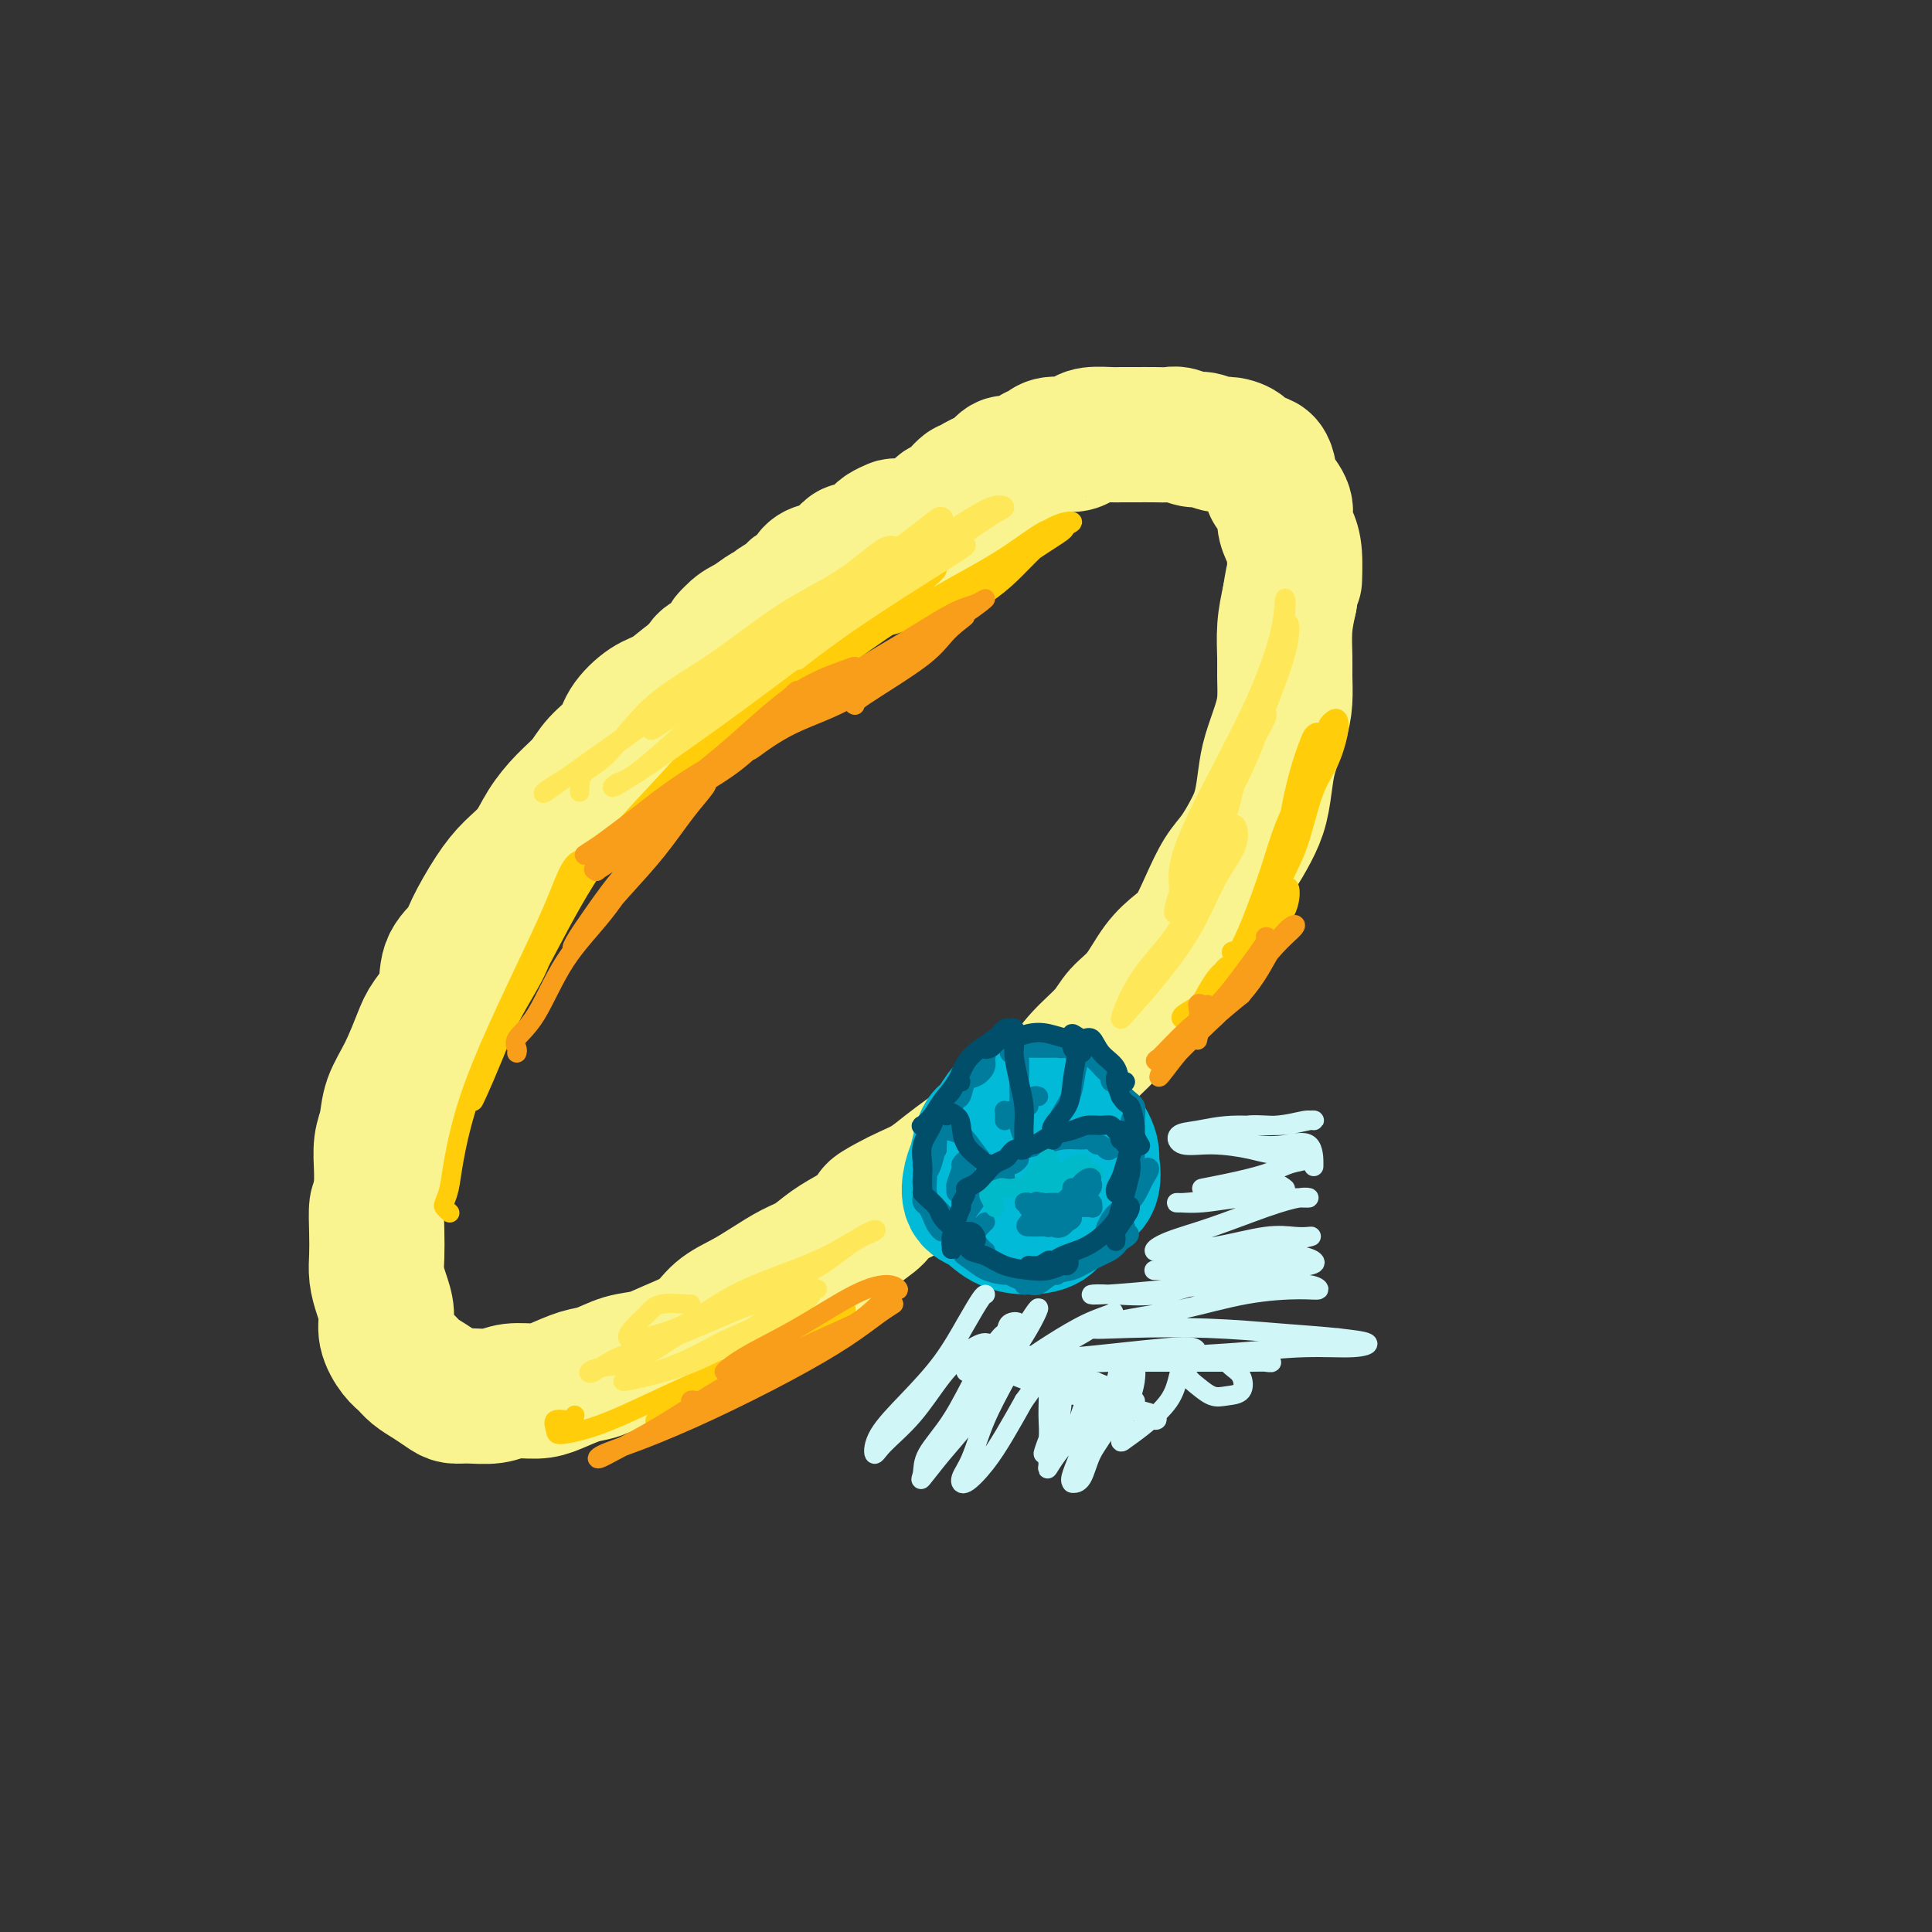 <svg viewBox='0 0 400 400' version='1.1' xmlns='http://www.w3.org/2000/svg' xmlns:xlink='http://www.w3.org/1999/xlink'><rect x="0" y="0" width="400" height="400" fill="#333333" stroke="none"/><g fill='none' stroke='rgb(249,244,144)' stroke-width='28' stroke-linecap='round' stroke-linejoin='round'><path d='M163,126c-0.329,-0.004 -0.657,-0.009 -1,0c-0.343,0.009 -0.699,0.031 -1,0c-0.301,-0.031 -0.545,-0.115 -1,0c-0.455,0.115 -1.121,0.428 -2,1c-0.879,0.572 -1.970,1.402 -3,2c-1.030,0.598 -1.997,0.965 -3,2c-1.003,1.035 -2.042,2.737 -3,4c-0.958,1.263 -1.836,2.088 -3,3c-1.164,0.912 -2.613,1.913 -4,3c-1.387,1.087 -2.710,2.261 -4,3c-1.290,0.739 -2.546,1.044 -4,2c-1.454,0.956 -3.105,2.565 -4,4c-0.895,1.435 -1.034,2.697 -2,4c-0.966,1.303 -2.761,2.648 -4,4c-1.239,1.352 -1.924,2.710 -3,4c-1.076,1.290 -2.545,2.512 -4,4c-1.455,1.488 -2.897,3.241 -4,5c-1.103,1.759 -1.865,3.524 -3,5c-1.135,1.476 -2.641,2.665 -4,4c-1.359,1.335 -2.572,2.817 -4,5c-1.428,2.183 -3.072,5.067 -4,7c-0.928,1.933 -1.140,2.916 -2,4c-0.860,1.084 -2.368,2.270 -3,4c-0.632,1.730 -0.386,4.005 -1,6c-0.614,1.995 -2.086,3.710 -3,5c-0.914,1.290 -1.268,2.157 -2,4c-0.732,1.843 -1.842,4.663 -3,7c-1.158,2.337 -2.363,4.190 -3,6c-0.637,1.810 -0.707,3.578 -1,5c-0.293,1.422 -0.810,2.498 -1,4c-0.190,1.502 -0.054,3.429 0,5c0.054,1.571 0.027,2.785 0,4'/><path d='M79,246c-0.535,3.455 -0.873,3.091 -1,4c-0.127,0.909 -0.044,3.089 0,5c0.044,1.911 0.049,3.553 0,5c-0.049,1.447 -0.151,2.699 0,4c0.151,1.301 0.554,2.652 1,4c0.446,1.348 0.934,2.693 1,4c0.066,1.307 -0.289,2.577 0,4c0.289,1.423 1.222,3.001 2,4c0.778,0.999 1.401,1.420 2,2c0.599,0.580 1.173,1.318 2,2c0.827,0.682 1.908,1.308 3,2c1.092,0.692 2.194,1.449 3,2c0.806,0.551 1.314,0.894 2,1c0.686,0.106 1.550,-0.026 3,0c1.450,0.026 3.487,0.210 5,0c1.513,-0.210 2.504,-0.815 4,-1c1.496,-0.185 3.498,0.049 5,0c1.502,-0.049 2.505,-0.379 4,-1c1.495,-0.621 3.482,-1.531 5,-2c1.518,-0.469 2.566,-0.498 4,-1c1.434,-0.502 3.253,-1.478 5,-2c1.747,-0.522 3.422,-0.590 5,-1c1.578,-0.410 3.061,-1.162 5,-2c1.939,-0.838 4.335,-1.761 6,-3c1.665,-1.239 2.598,-2.792 4,-4c1.402,-1.208 3.273,-2.070 5,-3c1.727,-0.930 3.311,-1.929 5,-3c1.689,-1.071 3.484,-2.215 5,-3c1.516,-0.785 2.754,-1.211 4,-2c1.246,-0.789 2.499,-1.940 4,-3c1.501,-1.060 3.251,-2.030 5,-3'/><path d='M177,255c6.654,-4.524 4.288,-3.834 4,-4c-0.288,-0.166 1.500,-1.188 3,-2c1.500,-0.812 2.712,-1.414 4,-2c1.288,-0.586 2.654,-1.157 4,-2c1.346,-0.843 2.674,-1.958 4,-3c1.326,-1.042 2.652,-2.012 4,-3c1.348,-0.988 2.720,-1.995 4,-3c1.280,-1.005 2.469,-2.007 4,-3c1.531,-0.993 3.404,-1.977 5,-3c1.596,-1.023 2.915,-2.087 4,-3c1.085,-0.913 1.935,-1.677 3,-3c1.065,-1.323 2.346,-3.207 4,-5c1.654,-1.793 3.682,-3.495 5,-5c1.318,-1.505 1.928,-2.813 3,-4c1.072,-1.187 2.608,-2.255 4,-4c1.392,-1.745 2.641,-4.168 4,-6c1.359,-1.832 2.828,-3.072 4,-4c1.172,-0.928 2.047,-1.542 3,-3c0.953,-1.458 1.985,-3.760 3,-6c1.015,-2.240 2.012,-4.419 3,-6c0.988,-1.581 1.965,-2.563 3,-4c1.035,-1.437 2.126,-3.328 3,-5c0.874,-1.672 1.530,-3.124 2,-5c0.470,-1.876 0.753,-4.175 1,-6c0.247,-1.825 0.459,-3.175 1,-5c0.541,-1.825 1.412,-4.125 2,-6c0.588,-1.875 0.892,-3.326 1,-5c0.108,-1.674 0.019,-3.573 0,-5c-0.019,-1.427 0.033,-2.384 0,-4c-0.033,-1.616 -0.152,-3.890 0,-6c0.152,-2.110 0.576,-4.055 1,-6'/><path d='M267,124c1.143,-7.309 1.002,-4.082 1,-4c-0.002,0.082 0.137,-2.979 0,-5c-0.137,-2.021 -0.548,-3.000 -1,-4c-0.452,-1.000 -0.945,-2.020 -1,-3c-0.055,-0.980 0.329,-1.921 0,-3c-0.329,-1.079 -1.371,-2.296 -2,-3c-0.629,-0.704 -0.844,-0.897 -1,-2c-0.156,-1.103 -0.253,-3.118 -1,-4c-0.747,-0.882 -2.143,-0.633 -3,-1c-0.857,-0.367 -1.173,-1.351 -2,-2c-0.827,-0.649 -2.165,-0.962 -3,-1c-0.835,-0.038 -1.168,0.200 -2,0c-0.832,-0.200 -2.164,-0.838 -3,-1c-0.836,-0.162 -1.175,0.153 -2,0c-0.825,-0.153 -2.137,-0.773 -3,-1c-0.863,-0.227 -1.279,-0.061 -2,0c-0.721,0.061 -1.748,0.016 -3,0c-1.252,-0.016 -2.731,-0.001 -4,0c-1.269,0.001 -2.330,-0.010 -3,0c-0.670,0.010 -0.950,0.040 -2,0c-1.050,-0.040 -2.872,-0.151 -4,0c-1.128,0.151 -1.563,0.565 -2,1c-0.437,0.435 -0.875,0.890 -2,1c-1.125,0.110 -2.938,-0.124 -4,0c-1.062,0.124 -1.373,0.606 -2,1c-0.627,0.394 -1.572,0.701 -2,1c-0.428,0.299 -0.341,0.591 -1,1c-0.659,0.409 -2.063,0.934 -3,1c-0.937,0.066 -1.406,-0.328 -2,0c-0.594,0.328 -1.313,1.380 -2,2c-0.687,0.620 -1.344,0.810 -2,1'/><path d='M204,99c-3.518,1.552 -1.314,0.932 -1,1c0.314,0.068 -1.263,0.826 -2,1c-0.737,0.174 -0.634,-0.234 -1,0c-0.366,0.234 -1.201,1.109 -2,2c-0.799,0.891 -1.564,1.798 -2,2c-0.436,0.202 -0.544,-0.299 -1,0c-0.456,0.299 -1.259,1.400 -2,2c-0.741,0.600 -1.421,0.700 -2,1c-0.579,0.300 -1.058,0.801 -2,1c-0.942,0.199 -2.346,0.095 -3,0c-0.654,-0.095 -0.559,-0.180 -1,0c-0.441,0.180 -1.417,0.627 -2,1c-0.583,0.373 -0.771,0.672 -1,1c-0.229,0.328 -0.499,0.683 -1,1c-0.501,0.317 -1.234,0.595 -2,1c-0.766,0.405 -1.567,0.935 -2,1c-0.433,0.065 -0.500,-0.337 -1,0c-0.500,0.337 -1.433,1.413 -2,2c-0.567,0.587 -0.767,0.686 -1,1c-0.233,0.314 -0.500,0.844 -1,1c-0.500,0.156 -1.233,-0.060 -2,0c-0.767,0.060 -1.566,0.397 -2,1c-0.434,0.603 -0.501,1.471 -1,2c-0.499,0.529 -1.428,0.719 -2,1c-0.572,0.281 -0.786,0.652 -1,1c-0.214,0.348 -0.427,0.674 -1,1c-0.573,0.326 -1.504,0.654 -2,1c-0.496,0.346 -0.556,0.711 -1,1c-0.444,0.289 -1.274,0.501 -2,1c-0.726,0.499 -1.350,1.285 -2,2c-0.650,0.715 -1.325,1.357 -2,2'/><path d='M154,131c-2.809,1.992 -2.833,0.971 -3,1c-0.167,0.029 -0.479,1.107 -1,2c-0.521,0.893 -1.253,1.601 -2,2c-0.747,0.399 -1.511,0.488 -2,1c-0.489,0.512 -0.704,1.448 -1,2c-0.296,0.552 -0.672,0.722 -1,1c-0.328,0.278 -0.608,0.665 -1,1c-0.392,0.335 -0.897,0.618 -1,1c-0.103,0.382 0.197,0.863 0,1c-0.197,0.137 -0.890,-0.068 -1,0c-0.110,0.068 0.362,0.410 1,0c0.638,-0.410 1.441,-1.572 2,-2c0.559,-0.428 0.874,-0.122 1,0c0.126,0.122 0.063,0.061 0,0'/></g>
<g fill='none' stroke='rgb(0,186,216)' stroke-width='28' stroke-linecap='round' stroke-linejoin='round'><path d='M209,237c-0.447,0.122 -0.893,0.243 -1,0c-0.107,-0.243 0.126,-0.851 0,-1c-0.126,-0.149 -0.611,0.160 -1,0c-0.389,-0.160 -0.681,-0.790 -1,-1c-0.319,-0.210 -0.663,0.000 -1,0c-0.337,-0.000 -0.667,-0.211 -1,0c-0.333,0.211 -0.669,0.842 -1,2c-0.331,1.158 -0.656,2.842 -1,4c-0.344,1.158 -0.708,1.789 -1,3c-0.292,1.211 -0.513,3.003 0,4c0.513,0.997 1.760,1.201 3,2c1.240,0.799 2.473,2.194 4,3c1.527,0.806 3.348,1.024 5,1c1.652,-0.024 3.137,-0.291 4,-1c0.863,-0.709 1.106,-1.859 2,-3c0.894,-1.141 2.440,-2.274 3,-3c0.560,-0.726 0.135,-1.044 0,-2c-0.135,-0.956 0.019,-2.548 0,-4c-0.019,-1.452 -0.213,-2.763 -1,-4c-0.787,-1.237 -2.169,-2.400 -3,-3c-0.831,-0.600 -1.111,-0.638 -2,-1c-0.889,-0.362 -2.389,-1.049 -3,-1c-0.611,0.049 -0.335,0.834 -1,1c-0.665,0.166 -2.271,-0.285 -3,0c-0.729,0.285 -0.581,1.308 -1,2c-0.419,0.692 -1.404,1.054 -2,2c-0.596,0.946 -0.803,2.474 -1,4c-0.197,1.526 -0.383,3.048 0,4c0.383,0.952 1.334,1.333 2,2c0.666,0.667 1.047,1.619 2,2c0.953,0.381 2.476,0.190 4,0'/><path d='M213,249c2.051,0.721 3.179,0.525 4,0c0.821,-0.525 1.335,-1.378 2,-2c0.665,-0.622 1.480,-1.014 2,-2c0.520,-0.986 0.746,-2.565 1,-4c0.254,-1.435 0.536,-2.726 0,-4c-0.536,-1.274 -1.891,-2.532 -3,-4c-1.109,-1.468 -1.973,-3.145 -3,-4c-1.027,-0.855 -2.216,-0.886 -3,-1c-0.784,-0.114 -1.163,-0.310 -2,0c-0.837,0.310 -2.132,1.125 -3,2c-0.868,0.875 -1.310,1.811 -2,3c-0.690,1.189 -1.627,2.633 -2,4c-0.373,1.367 -0.183,2.658 0,4c0.183,1.342 0.359,2.737 1,4c0.641,1.263 1.747,2.396 3,3c1.253,0.604 2.654,0.679 4,1c1.346,0.321 2.639,0.887 4,1c1.361,0.113 2.790,-0.228 4,-1c1.210,-0.772 2.201,-1.974 3,-3c0.799,-1.026 1.407,-1.875 2,-3c0.593,-1.125 1.170,-2.526 1,-4c-0.170,-1.474 -1.089,-3.020 -2,-4c-0.911,-0.980 -1.815,-1.395 -3,-2c-1.185,-0.605 -2.649,-1.402 -4,-2c-1.351,-0.598 -2.587,-0.997 -4,-1c-1.413,-0.003 -3.004,0.390 -4,1c-0.996,0.610 -1.397,1.437 -2,2c-0.603,0.563 -1.409,0.862 -2,2c-0.591,1.138 -0.967,3.114 -1,5c-0.033,1.886 0.276,3.682 1,5c0.724,1.318 1.862,2.159 3,3'/><path d='M208,248c1.563,1.702 3.470,1.958 5,2c1.530,0.042 2.685,-0.130 4,0c1.315,0.130 2.792,0.563 4,0c1.208,-0.563 2.147,-2.123 3,-3c0.853,-0.877 1.618,-1.071 2,-2c0.382,-0.929 0.380,-2.593 0,-4c-0.380,-1.407 -1.137,-2.555 -2,-4c-0.863,-1.445 -1.832,-3.186 -3,-4c-1.168,-0.814 -2.535,-0.703 -4,-1c-1.465,-0.297 -3.027,-1.004 -4,-1c-0.973,0.004 -1.358,0.719 -2,1c-0.642,0.281 -1.540,0.130 -2,1c-0.460,0.870 -0.480,2.762 -1,4c-0.520,1.238 -1.538,1.820 -2,3c-0.462,1.180 -0.368,2.956 0,4c0.368,1.044 1.009,1.357 2,2c0.991,0.643 2.333,1.618 4,2c1.667,0.382 3.661,0.172 5,0c1.339,-0.172 2.024,-0.305 3,-1c0.976,-0.695 2.243,-1.951 3,-3c0.757,-1.049 1.004,-1.891 1,-3c-0.004,-1.109 -0.259,-2.486 -1,-4c-0.741,-1.514 -1.968,-3.167 -3,-4c-1.032,-0.833 -1.870,-0.846 -3,-1c-1.130,-0.154 -2.551,-0.447 -4,0c-1.449,0.447 -2.924,1.635 -4,3c-1.076,1.365 -1.751,2.906 -2,4c-0.249,1.094 -0.071,1.741 0,2c0.071,0.259 0.036,0.129 0,0'/></g>
<g fill='none' stroke='rgb(0,124,156)' stroke-width='4' stroke-linecap='round' stroke-linejoin='round'><path d='M209,215c-0.449,0.004 -0.898,0.007 -1,0c-0.102,-0.007 0.144,-0.025 0,0c-0.144,0.025 -0.676,0.094 -1,0c-0.324,-0.094 -0.439,-0.350 -1,0c-0.561,0.350 -1.566,1.306 -2,2c-0.434,0.694 -0.295,1.127 -1,2c-0.705,0.873 -2.253,2.185 -3,3c-0.747,0.815 -0.692,1.134 -1,2c-0.308,0.866 -0.979,2.279 -1,3c-0.021,0.721 0.607,0.750 1,0c0.393,-0.750 0.552,-2.279 1,-3c0.448,-0.721 1.186,-0.633 2,-1c0.814,-0.367 1.703,-1.188 2,-2c0.297,-0.812 0.001,-1.613 0,-2c-0.001,-0.387 0.295,-0.360 0,0c-0.295,0.360 -1.179,1.052 -2,2c-0.821,0.948 -1.580,2.154 -2,3c-0.420,0.846 -0.501,1.334 -1,2c-0.499,0.666 -1.417,1.509 -2,2c-0.583,0.491 -0.832,0.630 -1,1c-0.168,0.370 -0.256,0.970 0,1c0.256,0.030 0.855,-0.510 1,-1c0.145,-0.490 -0.164,-0.928 0,-1c0.164,-0.072 0.801,0.224 1,0c0.199,-0.224 -0.039,-0.967 0,-1c0.039,-0.033 0.357,0.645 0,1c-0.357,0.355 -1.388,0.387 -2,1c-0.612,0.613 -0.806,1.806 -1,3'/><path d='M195,232c-1.546,2.854 -0.912,2.488 -1,3c-0.088,0.512 -0.899,1.900 -1,2c-0.101,0.100 0.509,-1.089 1,-2c0.491,-0.911 0.865,-1.543 1,-2c0.135,-0.457 0.033,-0.738 0,-1c-0.033,-0.262 0.003,-0.505 0,-1c-0.003,-0.495 -0.044,-1.242 0,-1c0.044,0.242 0.172,1.475 0,2c-0.172,0.525 -0.645,0.344 -1,1c-0.355,0.656 -0.594,2.149 -1,3c-0.406,0.851 -0.981,1.061 -1,1c-0.019,-0.061 0.519,-0.392 1,-1c0.481,-0.608 0.907,-1.492 1,-2c0.093,-0.508 -0.146,-0.639 0,-1c0.146,-0.361 0.676,-0.950 1,-1c0.324,-0.050 0.441,0.441 0,1c-0.441,0.559 -1.439,1.187 -2,2c-0.561,0.813 -0.683,1.811 -1,3c-0.317,1.189 -0.829,2.570 -1,3c-0.171,0.430 -0.003,-0.091 0,0c0.003,0.091 -0.160,0.793 0,0c0.160,-0.793 0.642,-3.082 1,-4c0.358,-0.918 0.593,-0.464 1,-1c0.407,-0.536 0.985,-2.061 1,-2c0.015,0.061 -0.535,1.709 -1,3c-0.465,1.291 -0.847,2.226 -1,3c-0.153,0.774 -0.076,1.387 0,2'/><path d='M192,242c-0.678,1.911 -0.871,1.689 -1,2c-0.129,0.311 -0.192,1.157 0,1c0.192,-0.157 0.640,-1.315 1,-2c0.360,-0.685 0.632,-0.895 1,-2c0.368,-1.105 0.831,-3.105 1,-4c0.169,-0.895 0.045,-0.685 0,-1c-0.045,-0.315 -0.012,-1.157 0,-1c0.012,0.157 0.003,1.311 0,2c-0.003,0.689 -0.001,0.911 0,1c0.001,0.089 0.000,0.044 0,0'/><path d='M194,238c-0.309,-0.412 -0.619,-0.823 -1,-1c-0.381,-0.177 -0.835,-0.119 -1,0c-0.165,0.119 -0.041,0.300 0,1c0.041,0.700 -0.001,1.920 0,3c0.001,1.080 0.043,2.021 0,3c-0.043,0.979 -0.172,1.997 0,3c0.172,1.003 0.646,1.990 1,3c0.354,1.010 0.590,2.043 1,3c0.410,0.957 0.996,1.837 1,2c0.004,0.163 -0.574,-0.392 -1,-1c-0.426,-0.608 -0.700,-1.270 -1,-2c-0.300,-0.730 -0.625,-1.529 -1,-2c-0.375,-0.471 -0.799,-0.614 -1,-1c-0.201,-0.386 -0.179,-1.017 0,-1c0.179,0.017 0.513,0.680 1,1c0.487,0.320 1.125,0.296 2,1c0.875,0.704 1.986,2.136 3,3c1.014,0.864 1.930,1.160 3,2c1.070,0.840 2.294,2.225 3,3c0.706,0.775 0.894,0.941 1,1c0.106,0.059 0.131,0.012 0,0c-0.131,-0.012 -0.418,0.010 -1,0c-0.582,-0.010 -1.460,-0.052 -2,0c-0.540,0.052 -0.743,0.200 -1,0c-0.257,-0.200 -0.569,-0.746 -1,-1c-0.431,-0.254 -0.980,-0.215 -1,0c-0.020,0.215 0.490,0.608 1,1'/><path d='M199,259c-0.295,0.504 0.969,1.263 2,2c1.031,0.737 1.829,1.452 3,2c1.171,0.548 2.713,0.929 4,1c1.287,0.071 2.318,-0.167 3,0c0.682,0.167 1.016,0.738 1,1c-0.016,0.262 -0.381,0.214 -1,0c-0.619,-0.214 -1.492,-0.593 -2,-1c-0.508,-0.407 -0.650,-0.841 -1,-1c-0.350,-0.159 -0.906,-0.044 -1,0c-0.094,0.044 0.276,0.015 0,0c-0.276,-0.015 -1.196,-0.018 -1,0c0.196,0.018 1.508,0.057 2,0c0.492,-0.057 0.165,-0.211 1,0c0.835,0.211 2.832,0.788 4,1c1.168,0.212 1.507,0.061 2,0c0.493,-0.061 1.138,-0.031 2,0c0.862,0.031 1.939,0.065 2,0c0.061,-0.065 -0.896,-0.228 -2,0c-1.104,0.228 -2.357,0.848 -3,1c-0.643,0.152 -0.676,-0.162 -1,0c-0.324,0.162 -0.940,0.802 -1,1c-0.060,0.198 0.437,-0.044 1,0c0.563,0.044 1.194,0.374 2,0c0.806,-0.374 1.788,-1.451 3,-2c1.212,-0.549 2.655,-0.570 4,-1c1.345,-0.430 2.593,-1.270 4,-2c1.407,-0.730 2.973,-1.352 4,-2c1.027,-0.648 1.513,-1.324 2,-2'/><path d='M232,257c2.999,-1.630 1.498,-1.706 1,-2c-0.498,-0.294 0.007,-0.807 0,-1c-0.007,-0.193 -0.527,-0.065 -1,0c-0.473,0.065 -0.899,0.069 -1,0c-0.101,-0.069 0.121,-0.211 0,0c-0.121,0.211 -0.587,0.773 -1,1c-0.413,0.227 -0.773,0.118 -1,0c-0.227,-0.118 -0.321,-0.244 0,-1c0.321,-0.756 1.057,-2.143 2,-3c0.943,-0.857 2.092,-1.184 3,-2c0.908,-0.816 1.575,-2.122 2,-3c0.425,-0.878 0.607,-1.328 1,-2c0.393,-0.672 0.995,-1.567 1,-2c0.005,-0.433 -0.587,-0.404 -1,0c-0.413,0.404 -0.647,1.183 -1,2c-0.353,0.817 -0.827,1.672 -1,2c-0.173,0.328 -0.046,0.130 0,0c0.046,-0.130 0.012,-0.192 0,0c-0.012,0.192 -0.003,0.637 0,0c0.003,-0.637 0.001,-2.357 0,-4c-0.001,-1.643 0.001,-3.209 0,-5c-0.001,-1.791 -0.004,-3.808 0,-5c0.004,-1.192 0.015,-1.561 0,-2c-0.015,-0.439 -0.058,-0.949 0,-1c0.058,-0.051 0.215,0.356 0,1c-0.215,0.644 -0.804,1.526 -1,2c-0.196,0.474 -0.001,0.539 0,1c0.001,0.461 -0.192,1.316 0,2c0.192,0.684 0.769,1.195 1,1c0.231,-0.195 0.115,-1.098 0,-2'/><path d='M235,234c-0.024,0.482 -0.082,-0.813 0,-2c0.082,-1.187 0.306,-2.266 0,-3c-0.306,-0.734 -1.141,-1.121 -2,-2c-0.859,-0.879 -1.744,-2.249 -2,-3c-0.256,-0.751 0.115,-0.884 0,-1c-0.115,-0.116 -0.715,-0.214 -1,0c-0.285,0.214 -0.253,0.740 0,1c0.253,0.260 0.729,0.253 1,0c0.271,-0.253 0.337,-0.754 0,-1c-0.337,-0.246 -1.075,-0.238 -2,-1c-0.925,-0.762 -2.035,-2.295 -3,-3c-0.965,-0.705 -1.786,-0.581 -3,-1c-1.214,-0.419 -2.821,-1.380 -4,-2c-1.179,-0.620 -1.931,-0.898 -3,-1c-1.069,-0.102 -2.456,-0.028 -3,0c-0.544,0.028 -0.244,0.010 0,0c0.244,-0.010 0.434,-0.013 1,0c0.566,0.013 1.508,0.042 2,0c0.492,-0.042 0.534,-0.155 1,0c0.466,0.155 1.358,0.577 2,1c0.642,0.423 1.036,0.845 1,1c-0.036,0.155 -0.501,0.041 -1,0c-0.499,-0.041 -1.031,-0.011 -2,0c-0.969,0.011 -2.376,0.003 -3,0c-0.624,-0.003 -0.464,-0.001 -1,0c-0.536,0.001 -1.768,0.000 -3,0'/><path d='M210,217c-1.045,0.215 0.844,0.254 2,0c1.156,-0.254 1.581,-0.799 2,-1c0.419,-0.201 0.834,-0.057 1,0c0.166,0.057 0.083,0.029 0,0'/><path d='M204,253c-0.332,0.311 -0.663,0.622 -1,1c-0.337,0.378 -0.679,0.824 -1,1c-0.321,0.176 -0.622,0.082 -1,0c-0.378,-0.082 -0.833,-0.153 -1,0c-0.167,0.153 -0.045,0.528 0,1c0.045,0.472 0.014,1.039 0,1c-0.014,-0.039 -0.011,-0.685 0,-1c0.011,-0.315 0.030,-0.298 0,-1c-0.030,-0.702 -0.108,-2.124 0,-3c0.108,-0.876 0.401,-1.205 1,-2c0.599,-0.795 1.505,-2.057 2,-3c0.495,-0.943 0.579,-1.566 1,-2c0.421,-0.434 1.179,-0.678 2,-1c0.821,-0.322 1.706,-0.723 2,-1c0.294,-0.277 -0.001,-0.429 0,0c0.001,0.429 0.299,1.439 0,2c-0.299,0.561 -1.195,0.673 -2,1c-0.805,0.327 -1.520,0.869 -2,1c-0.480,0.131 -0.725,-0.149 -1,0c-0.275,0.149 -0.579,0.728 -1,1c-0.421,0.272 -0.958,0.239 -1,0c-0.042,-0.239 0.411,-0.683 1,-1c0.589,-0.317 1.312,-0.509 2,-1c0.688,-0.491 1.339,-1.283 2,-2c0.661,-0.717 1.330,-1.358 2,-2'/><path d='M208,242c1.446,-1.077 1.562,-0.768 2,-1c0.438,-0.232 1.199,-1.004 1,-1c-0.199,0.004 -1.356,0.782 -2,1c-0.644,0.218 -0.775,-0.126 -1,0c-0.225,0.126 -0.546,0.720 -1,1c-0.454,0.280 -1.042,0.244 -1,0c0.042,-0.244 0.712,-0.696 1,-1c0.288,-0.304 0.192,-0.459 1,-1c0.808,-0.541 2.521,-1.466 4,-2c1.479,-0.534 2.725,-0.675 4,-1c1.275,-0.325 2.579,-0.834 4,-1c1.421,-0.166 2.958,0.012 4,0c1.042,-0.012 1.588,-0.212 2,0c0.412,0.212 0.688,0.838 1,1c0.312,0.162 0.658,-0.139 1,0c0.342,0.139 0.679,0.718 1,1c0.321,0.282 0.625,0.268 1,0c0.375,-0.268 0.821,-0.791 1,-1c0.179,-0.209 0.089,-0.105 0,0'/><path d='M196,234c-0.455,0.023 -0.909,0.046 -1,0c-0.091,-0.046 0.182,-0.160 1,0c0.818,0.160 2.180,0.592 3,1c0.820,0.408 1.096,0.790 2,2c0.904,1.210 2.436,3.249 3,4c0.564,0.751 0.161,0.215 0,0c-0.161,-0.215 -0.081,-0.107 0,0'/><path d='M209,218c0.453,-0.540 0.906,-1.080 1,-1c0.094,0.080 -0.172,0.780 0,1c0.172,0.220 0.782,-0.040 1,1c0.218,1.040 0.044,3.378 0,5c-0.044,1.622 0.041,2.526 0,4c-0.041,1.474 -0.207,3.519 0,5c0.207,1.481 0.786,2.399 1,3c0.214,0.601 0.061,0.886 0,1c-0.061,0.114 -0.031,0.057 0,0'/><path d='M225,217c-0.448,-0.056 -0.896,-0.112 -1,0c-0.104,0.112 0.137,0.392 0,1c-0.137,0.608 -0.653,1.543 -1,3c-0.347,1.457 -0.524,3.434 -1,5c-0.476,1.566 -1.252,2.721 -2,4c-0.748,1.279 -1.469,2.683 -2,4c-0.531,1.317 -0.874,2.547 -1,3c-0.126,0.453 -0.036,0.129 0,0c0.036,-0.129 0.018,-0.065 0,0'/></g>
<g fill='none' stroke='rgb(0,186,201)' stroke-width='4' stroke-linecap='round' stroke-linejoin='round'><path d='M206,250c-0.367,-0.762 -0.733,-1.524 -1,-2c-0.267,-0.476 -0.433,-0.666 0,-1c0.433,-0.334 1.465,-0.814 2,-1c0.535,-0.186 0.573,-0.080 1,0c0.427,0.080 1.242,0.132 2,0c0.758,-0.132 1.460,-0.448 2,0c0.540,0.448 0.918,1.661 1,2c0.082,0.339 -0.132,-0.196 0,0c0.132,0.196 0.611,1.123 1,1c0.389,-0.123 0.687,-1.296 1,-2c0.313,-0.704 0.641,-0.938 1,-2c0.359,-1.062 0.748,-2.951 1,-4c0.252,-1.049 0.368,-1.259 0,-1c-0.368,0.259 -1.218,0.988 -2,2c-0.782,1.012 -1.496,2.306 -2,3c-0.504,0.694 -0.799,0.788 0,1c0.799,0.212 2.691,0.541 4,0c1.309,-0.541 2.035,-1.953 3,-3c0.965,-1.047 2.170,-1.728 3,-2c0.830,-0.272 1.285,-0.136 1,0c-0.285,0.136 -1.310,0.273 -2,1c-0.690,0.727 -1.047,2.045 -2,3c-0.953,0.955 -2.503,1.545 -3,2c-0.497,0.455 0.060,0.773 0,1c-0.060,0.227 -0.737,0.362 0,0c0.737,-0.362 2.888,-1.221 4,-2c1.112,-0.779 1.184,-1.479 2,-2c0.816,-0.521 2.376,-0.863 3,-1c0.624,-0.137 0.312,-0.068 0,0'/></g>
<g fill='none' stroke='rgb(0,124,156)' stroke-width='4' stroke-linecap='round' stroke-linejoin='round'><path d='M222,246c-0.055,-0.064 -0.110,-0.128 0,0c0.110,0.128 0.386,0.449 0,1c-0.386,0.551 -1.432,1.334 -2,2c-0.568,0.666 -0.658,1.216 -1,2c-0.342,0.784 -0.937,1.801 -1,2c-0.063,0.199 0.404,-0.419 1,-1c0.596,-0.581 1.320,-1.124 2,-2c0.680,-0.876 1.315,-2.086 2,-3c0.685,-0.914 1.421,-1.531 2,-2c0.579,-0.469 1.000,-0.790 1,-1c-0.000,-0.210 -0.422,-0.309 -1,0c-0.578,0.309 -1.311,1.026 -2,2c-0.689,0.974 -1.332,2.206 -2,3c-0.668,0.794 -1.359,1.149 -2,2c-0.641,0.851 -1.230,2.199 -1,2c0.230,-0.199 1.279,-1.946 2,-3c0.721,-1.054 1.116,-1.416 2,-2c0.884,-0.584 2.259,-1.392 3,-2c0.741,-0.608 0.848,-1.017 1,-1c0.152,0.017 0.350,0.460 0,1c-0.350,0.540 -1.246,1.176 -2,2c-0.754,0.824 -1.365,1.836 -2,3c-0.635,1.164 -1.294,2.481 -2,3c-0.706,0.519 -1.460,0.240 -2,0c-0.540,-0.240 -0.866,-0.443 -1,-1c-0.134,-0.557 -0.077,-1.469 0,-2c0.077,-0.531 0.175,-0.681 0,-1c-0.175,-0.319 -0.621,-0.805 -1,-1c-0.379,-0.195 -0.689,-0.097 -1,0'/><path d='M215,249c-0.762,-0.712 -0.166,0.007 0,1c0.166,0.993 -0.099,2.261 0,3c0.099,0.739 0.560,0.950 1,1c0.440,0.050 0.857,-0.063 1,0c0.143,0.063 0.011,0.300 0,0c-0.011,-0.300 0.097,-1.138 0,-2c-0.097,-0.862 -0.401,-1.748 -1,-2c-0.599,-0.252 -1.494,0.131 -2,0c-0.506,-0.131 -0.623,-0.775 -1,-1c-0.377,-0.225 -1.013,-0.032 -1,0c0.013,0.032 0.675,-0.096 1,0c0.325,0.096 0.313,0.415 1,1c0.687,0.585 2.074,1.436 3,2c0.926,0.564 1.391,0.841 2,1c0.609,0.159 1.363,0.200 2,0c0.637,-0.200 1.158,-0.642 1,-1c-0.158,-0.358 -0.995,-0.632 -2,-1c-1.005,-0.368 -2.178,-0.831 -3,-1c-0.822,-0.169 -1.294,-0.045 -2,0c-0.706,0.045 -1.646,0.012 -2,0c-0.354,-0.012 -0.122,-0.004 0,0c0.122,0.004 0.133,0.002 1,0c0.867,-0.002 2.589,-0.004 4,0c1.411,0.004 2.511,0.015 4,0c1.489,-0.015 3.366,-0.057 4,0c0.634,0.057 0.024,0.213 0,0c-0.024,-0.213 0.538,-0.795 0,-1c-0.538,-0.205 -2.175,-0.034 -4,0c-1.825,0.034 -3.837,-0.068 -5,0c-1.163,0.068 -1.475,0.305 -2,1c-0.525,0.695 -1.262,1.847 -2,3'/><path d='M213,253c-0.785,0.845 -0.746,0.959 0,1c0.746,0.041 2.201,0.011 3,0c0.799,-0.011 0.943,-0.003 1,0c0.057,0.003 0.029,0.002 0,0'/><path d='M200,245c-0.310,0.461 -0.620,0.921 -1,1c-0.380,0.079 -0.830,-0.224 -1,0c-0.170,0.224 -0.061,0.975 0,1c0.061,0.025 0.073,-0.677 0,-1c-0.073,-0.323 -0.230,-0.267 0,-1c0.230,-0.733 0.846,-2.254 1,-3c0.154,-0.746 -0.156,-0.718 0,-1c0.156,-0.282 0.778,-0.874 1,-1c0.222,-0.126 0.046,0.215 0,1c-0.046,0.785 0.039,2.015 0,3c-0.039,0.985 -0.203,1.727 0,2c0.203,0.273 0.772,0.078 1,0c0.228,-0.078 0.114,-0.039 0,0'/><path d='M209,230c-0.423,0.022 -0.845,0.044 -1,0c-0.155,-0.044 -0.041,-0.156 0,0c0.041,0.156 0.011,0.578 0,1c-0.011,0.422 -0.003,0.844 0,1c0.003,0.156 0.001,0.044 0,0c-0.001,-0.044 -0.000,-0.022 0,0'/><path d='M215,227c-0.309,-0.121 -0.619,-0.242 -1,0c-0.381,0.242 -0.834,0.848 -1,1c-0.166,0.152 -0.045,-0.152 0,0c0.045,0.152 0.013,0.758 0,1c-0.013,0.242 -0.006,0.121 0,0'/></g>
<g fill='none' stroke='rgb(0,78,106)' stroke-width='4' stroke-linecap='round' stroke-linejoin='round'><path d='M191,246c0.003,-0.230 0.007,-0.461 0,-1c-0.007,-0.539 -0.024,-1.388 0,-2c0.024,-0.612 0.090,-0.989 0,-2c-0.090,-1.011 -0.337,-2.657 0,-4c0.337,-1.343 1.258,-2.384 2,-4c0.742,-1.616 1.306,-3.808 2,-5c0.694,-1.192 1.519,-1.386 2,-2c0.481,-0.614 0.618,-1.650 1,-2c0.382,-0.350 1.008,-0.015 1,0c-0.008,0.015 -0.650,-0.292 -1,0c-0.350,0.292 -0.408,1.182 -1,2c-0.592,0.818 -1.717,1.564 -2,2c-0.283,0.436 0.276,0.563 0,1c-0.276,0.437 -1.388,1.183 -2,2c-0.612,0.817 -0.723,1.703 -1,2c-0.277,0.297 -0.719,0.005 -1,0c-0.281,-0.005 -0.399,0.277 0,0c0.399,-0.277 1.317,-1.114 2,-2c0.683,-0.886 1.131,-1.823 2,-3c0.869,-1.177 2.159,-2.596 3,-4c0.841,-1.404 1.233,-2.792 2,-4c0.767,-1.208 1.909,-2.235 3,-3c1.091,-0.765 2.132,-1.269 3,-2c0.868,-0.731 1.565,-1.689 2,-2c0.435,-0.311 0.608,0.024 1,0c0.392,-0.024 1.002,-0.409 1,0c-0.002,0.409 -0.616,1.610 -1,2c-0.384,0.390 -0.538,-0.031 -1,0c-0.462,0.031 -1.231,0.516 -2,1'/><path d='M206,216c-0.452,0.657 -0.582,0.800 -1,1c-0.418,0.200 -1.123,0.459 -1,0c0.123,-0.459 1.076,-1.635 2,-2c0.924,-0.365 1.820,0.083 3,0c1.180,-0.083 2.646,-0.695 4,-1c1.354,-0.305 2.598,-0.302 4,0c1.402,0.302 2.961,0.905 4,1c1.039,0.095 1.557,-0.317 2,0c0.443,0.317 0.812,1.364 1,2c0.188,0.636 0.194,0.860 0,1c-0.194,0.140 -0.587,0.197 -1,0c-0.413,-0.197 -0.844,-0.646 -1,-1c-0.156,-0.354 -0.036,-0.612 0,-1c0.036,-0.388 -0.012,-0.905 0,-1c0.012,-0.095 0.085,0.232 0,0c-0.085,-0.232 -0.327,-1.024 0,-1c0.327,0.024 1.225,0.865 2,1c0.775,0.135 1.428,-0.437 2,0c0.572,0.437 1.065,1.882 2,3c0.935,1.118 2.313,1.908 3,3c0.687,1.092 0.682,2.484 1,3c0.318,0.516 0.960,0.154 1,0c0.040,-0.154 -0.522,-0.099 -1,0c-0.478,0.099 -0.870,0.243 -1,0c-0.130,-0.243 0.004,-0.873 0,-1c-0.004,-0.127 -0.144,0.249 0,1c0.144,0.751 0.572,1.875 1,3'/><path d='M232,227c1.316,2.090 1.607,1.317 2,2c0.393,0.683 0.890,2.824 1,4c0.110,1.176 -0.166,1.387 0,2c0.166,0.613 0.776,1.626 1,2c0.224,0.374 0.064,0.107 0,0c-0.064,-0.107 -0.032,-0.053 0,0'/><path d='M191,247c-0.057,-0.065 -0.114,-0.130 0,0c0.114,0.130 0.401,0.456 1,1c0.599,0.544 1.512,1.308 2,2c0.488,0.692 0.551,1.313 1,2c0.449,0.687 1.284,1.441 2,2c0.716,0.559 1.313,0.924 2,1c0.687,0.076 1.462,-0.137 2,0c0.538,0.137 0.837,0.622 1,1c0.163,0.378 0.188,0.647 0,1c-0.188,0.353 -0.589,0.788 -1,1c-0.411,0.212 -0.831,0.201 -1,0c-0.169,-0.201 -0.088,-0.590 0,-1c0.088,-0.410 0.181,-0.839 0,-1c-0.181,-0.161 -0.637,-0.055 -1,0c-0.363,0.055 -0.633,0.058 -1,0c-0.367,-0.058 -0.830,-0.176 -1,0c-0.170,0.176 -0.047,0.648 0,1c0.047,0.352 0.016,0.586 0,1c-0.016,0.414 -0.019,1.010 0,1c0.019,-0.010 0.060,-0.624 0,-1c-0.060,-0.376 -0.222,-0.513 0,-1c0.222,-0.487 0.829,-1.323 1,-2c0.171,-0.677 -0.094,-1.193 0,-2c0.094,-0.807 0.547,-1.903 1,-3'/><path d='M199,250c0.242,-1.356 -0.154,-0.747 0,-1c0.154,-0.253 0.856,-1.367 1,-2c0.144,-0.633 -0.270,-0.786 0,-1c0.270,-0.214 1.224,-0.491 2,-1c0.776,-0.509 1.374,-1.250 2,-2c0.626,-0.750 1.281,-1.508 2,-2c0.719,-0.492 1.502,-0.719 2,-1c0.498,-0.281 0.711,-0.615 1,-1c0.289,-0.385 0.654,-0.820 1,-1c0.346,-0.180 0.674,-0.104 1,0c0.326,0.104 0.652,0.235 1,0c0.348,-0.235 0.719,-0.836 1,-1c0.281,-0.164 0.473,0.110 1,0c0.527,-0.110 1.391,-0.604 2,-1c0.609,-0.396 0.965,-0.696 2,-1c1.035,-0.304 2.749,-0.613 4,-1c1.251,-0.387 2.038,-0.850 3,-1c0.962,-0.150 2.100,0.015 3,0c0.900,-0.015 1.561,-0.210 2,0c0.439,0.210 0.657,0.826 1,1c0.343,0.174 0.810,-0.093 1,0c0.190,0.093 0.103,0.547 0,1c-0.103,0.453 -0.224,0.905 0,1c0.224,0.095 0.791,-0.167 1,0c0.209,0.167 0.060,0.762 0,1c-0.060,0.238 -0.030,0.119 0,0'/><path d='M196,231c-0.198,-0.502 -0.396,-1.004 0,-1c0.396,0.004 1.387,0.512 2,1c0.613,0.488 0.847,0.954 1,2c0.153,1.046 0.223,2.673 1,4c0.777,1.327 2.260,2.356 3,3c0.740,0.644 0.738,0.904 1,1c0.262,0.096 0.789,0.027 1,0c0.211,-0.027 0.105,-0.014 0,0'/><path d='M210,216c0.022,0.315 0.044,0.630 0,1c-0.044,0.370 -0.155,0.796 0,2c0.155,1.204 0.578,3.188 1,5c0.422,1.812 0.845,3.452 1,5c0.155,1.548 0.041,3.002 0,4c-0.041,0.998 -0.011,1.538 0,2c0.011,0.462 0.003,0.846 0,1c-0.003,0.154 -0.002,0.077 0,0'/><path d='M222,215c0.394,-0.191 0.788,-0.381 1,0c0.212,0.381 0.243,1.334 0,3c-0.243,1.666 -0.759,4.044 -1,6c-0.241,1.956 -0.208,3.491 -1,5c-0.792,1.509 -2.408,2.992 -3,4c-0.592,1.008 -0.159,1.541 0,2c0.159,0.459 0.046,0.846 0,1c-0.046,0.154 -0.023,0.077 0,0'/><path d='M200,257c0.171,0.785 0.341,1.570 1,2c0.659,0.430 1.805,0.503 3,1c1.195,0.497 2.439,1.416 4,2c1.561,0.584 3.440,0.832 5,1c1.560,0.168 2.800,0.256 4,0c1.200,-0.256 2.361,-0.854 3,-1c0.639,-0.146 0.755,0.161 1,0c0.245,-0.161 0.620,-0.790 0,-1c-0.620,-0.210 -2.235,-0.002 -3,0c-0.765,0.002 -0.681,-0.202 -1,0c-0.319,0.202 -1.041,0.810 -2,1c-0.959,0.190 -2.153,-0.037 -2,0c0.153,0.037 1.655,0.339 3,0c1.345,-0.339 2.533,-1.318 4,-2c1.467,-0.682 3.215,-1.068 5,-2c1.785,-0.932 3.609,-2.411 5,-4c1.391,-1.589 2.348,-3.289 3,-4c0.652,-0.711 0.998,-0.435 1,0c0.002,0.435 -0.339,1.028 -1,2c-0.661,0.972 -1.642,2.323 -2,3c-0.358,0.677 -0.093,0.680 0,1c0.093,0.320 0.014,0.957 0,1c-0.014,0.043 0.038,-0.508 0,-1c-0.038,-0.492 -0.165,-0.926 0,-2c0.165,-1.074 0.621,-2.789 1,-4c0.379,-1.211 0.680,-1.917 1,-3c0.320,-1.083 0.660,-2.541 1,-4'/><path d='M234,243c0.407,-2.355 -0.076,-2.244 0,-3c0.076,-0.756 0.711,-2.379 1,-3c0.289,-0.621 0.231,-0.241 0,0c-0.231,0.241 -0.636,0.341 -1,1c-0.364,0.659 -0.686,1.875 -1,3c-0.314,1.125 -0.620,2.157 -1,3c-0.380,0.843 -0.833,1.496 -1,2c-0.167,0.504 -0.048,0.858 0,1c0.048,0.142 0.024,0.071 0,0'/></g>
<g fill='none' stroke='rgb(255,205,10)' stroke-width='4' stroke-linecap='round' stroke-linejoin='round'><path d='M93,251c0.106,0.099 0.212,0.199 0,0c-0.212,-0.199 -0.744,-0.696 -1,-1c-0.256,-0.304 -0.238,-0.415 0,-1c0.238,-0.585 0.695,-1.643 1,-3c0.305,-1.357 0.458,-3.014 1,-6c0.542,-2.986 1.471,-7.300 3,-12c1.529,-4.700 3.657,-9.785 6,-15c2.343,-5.215 4.902,-10.559 7,-15c2.098,-4.441 3.735,-7.977 5,-11c1.265,-3.023 2.158,-5.532 3,-7c0.842,-1.468 1.634,-1.894 2,-2c0.366,-0.106 0.307,0.110 0,1c-0.307,0.890 -0.861,2.455 -2,5c-1.139,2.545 -2.861,6.072 -4,9c-1.139,2.928 -1.693,5.259 -3,8c-1.307,2.741 -3.368,5.892 -5,9c-1.632,3.108 -2.836,6.172 -4,9c-1.164,2.828 -2.288,5.420 -3,7c-0.712,1.580 -1.013,2.147 -1,2c0.013,-0.147 0.339,-1.009 1,-3c0.661,-1.991 1.657,-5.112 3,-8c1.343,-2.888 3.035,-5.543 5,-9c1.965,-3.457 4.205,-7.717 7,-13c2.795,-5.283 6.146,-11.588 10,-17c3.854,-5.412 8.213,-9.931 12,-14c3.787,-4.069 7.004,-7.690 10,-11c2.996,-3.310 5.772,-6.310 8,-8c2.228,-1.690 3.907,-2.070 5,-3c1.093,-0.930 1.598,-2.408 1,-2c-0.598,0.408 -2.299,2.704 -4,5'/><path d='M156,145c-1.676,1.823 -4.367,4.880 -7,8c-2.633,3.120 -5.208,6.301 -8,9c-2.792,2.699 -5.800,4.914 -8,7c-2.200,2.086 -3.593,4.042 -5,6c-1.407,1.958 -2.829,3.918 -3,4c-0.171,0.082 0.908,-1.714 3,-4c2.092,-2.286 5.197,-5.063 8,-8c2.803,-2.937 5.305,-6.035 9,-10c3.695,-3.965 8.584,-8.797 13,-13c4.416,-4.203 8.361,-7.778 12,-11c3.639,-3.222 6.973,-6.090 10,-8c3.027,-1.910 5.747,-2.862 8,-4c2.253,-1.138 4.039,-2.463 5,-3c0.961,-0.537 1.098,-0.285 1,0c-0.098,0.285 -0.432,0.602 -2,2c-1.568,1.398 -4.371,3.878 -7,6c-2.629,2.122 -5.084,3.888 -8,6c-2.916,2.112 -6.294,4.571 -9,7c-2.706,2.429 -4.741,4.828 -6,6c-1.259,1.172 -1.744,1.117 -2,1c-0.256,-0.117 -0.284,-0.297 1,-1c1.284,-0.703 3.880,-1.930 7,-4c3.120,-2.070 6.764,-4.985 11,-8c4.236,-3.015 9.064,-6.132 14,-9c4.936,-2.868 9.978,-5.486 14,-8c4.022,-2.514 7.022,-4.922 9,-6c1.978,-1.078 2.932,-0.825 4,-1c1.068,-0.175 2.249,-0.778 2,-1c-0.249,-0.222 -1.928,-0.063 -4,1c-2.072,1.063 -4.536,3.032 -7,5'/><path d='M211,114c-3.144,2.311 -6.505,5.589 -10,8c-3.495,2.411 -7.124,3.957 -10,5c-2.876,1.043 -4.999,1.585 -6,2c-1.001,0.415 -0.880,0.703 1,0c1.880,-0.703 5.520,-2.398 9,-4c3.480,-1.602 6.800,-3.111 10,-5c3.200,-1.889 6.278,-4.160 9,-6c2.722,-1.840 5.087,-3.251 6,-4c0.913,-0.749 0.374,-0.838 -1,0c-1.374,0.838 -3.584,2.603 -6,5c-2.416,2.397 -5.039,5.426 -9,8c-3.961,2.574 -9.259,4.693 -12,6c-2.741,1.307 -2.926,1.802 -3,2c-0.074,0.198 -0.037,0.099 0,0'/><path d='M119,293c-0.083,0.474 -0.167,0.948 -1,1c-0.833,0.052 -2.417,-0.318 -3,0c-0.583,0.318 -0.165,1.326 0,2c0.165,0.674 0.077,1.016 1,1c0.923,-0.016 2.856,-0.391 5,-1c2.144,-0.609 4.499,-1.454 8,-3c3.501,-1.546 8.146,-3.793 13,-6c4.854,-2.207 9.915,-4.374 14,-6c4.085,-1.626 7.193,-2.711 10,-4c2.807,-1.289 5.314,-2.783 7,-4c1.686,-1.217 2.553,-2.158 2,-2c-0.553,0.158 -2.525,1.415 -5,3c-2.475,1.585 -5.452,3.498 -8,5c-2.548,1.502 -4.667,2.592 -8,4c-3.333,1.408 -7.879,3.133 -11,5c-3.121,1.867 -4.816,3.875 -6,5c-1.184,1.125 -1.856,1.367 -1,1c0.856,-0.367 3.239,-1.342 6,-3c2.761,-1.658 5.899,-4.000 9,-6c3.101,-2.000 6.164,-3.660 9,-5c2.836,-1.340 5.445,-2.362 8,-4c2.555,-1.638 5.055,-3.892 5,-4c-0.055,-0.108 -2.664,1.930 -5,4c-2.336,2.070 -4.398,4.173 -7,6c-2.602,1.827 -5.743,3.379 -7,4c-1.257,0.621 -0.628,0.310 0,0'/><path d='M275,153c-0.006,0.203 -0.012,0.407 0,0c0.012,-0.407 0.043,-1.423 0,-2c-0.043,-0.577 -0.160,-0.714 0,-1c0.160,-0.286 0.598,-0.722 1,-1c0.402,-0.278 0.768,-0.400 1,0c0.232,0.400 0.331,1.321 0,3c-0.331,1.679 -1.090,4.116 -2,6c-0.910,1.884 -1.971,3.215 -3,6c-1.029,2.785 -2.027,7.024 -3,10c-0.973,2.976 -1.921,4.691 -3,7c-1.079,2.309 -2.291,5.214 -3,7c-0.709,1.786 -0.916,2.455 -1,3c-0.084,0.545 -0.044,0.966 0,1c0.044,0.034 0.091,-0.317 0,-1c-0.091,-0.683 -0.320,-1.696 0,-3c0.320,-1.304 1.189,-2.899 2,-5c0.811,-2.101 1.565,-4.710 2,-7c0.435,-2.290 0.552,-4.263 1,-7c0.448,-2.737 1.228,-6.239 2,-9c0.772,-2.761 1.537,-4.781 2,-6c0.463,-1.219 0.622,-1.638 1,-2c0.378,-0.362 0.973,-0.669 1,0c0.027,0.669 -0.513,2.312 -1,4c-0.487,1.688 -0.921,3.420 -2,6c-1.079,2.580 -2.802,6.008 -4,9c-1.198,2.992 -1.871,5.548 -3,9c-1.129,3.452 -2.715,7.802 -4,11c-1.285,3.198 -2.269,5.246 -3,6c-0.731,0.754 -1.209,0.216 -1,0c0.209,-0.216 1.104,-0.108 2,0'/><path d='M257,197c-2.010,6.529 0.965,0.351 3,-3c2.035,-3.351 3.131,-3.876 4,-5c0.869,-1.124 1.511,-2.848 2,-4c0.489,-1.152 0.827,-1.732 1,-1c0.173,0.732 0.183,2.775 -1,5c-1.183,2.225 -3.559,4.632 -6,7c-2.441,2.368 -4.945,4.696 -7,7c-2.055,2.304 -3.659,4.585 -5,6c-1.341,1.415 -2.419,1.966 -3,2c-0.581,0.034 -0.664,-0.449 0,-1c0.664,-0.551 2.076,-1.171 3,-2c0.924,-0.829 1.360,-1.866 2,-3c0.640,-1.134 1.485,-2.364 2,-3c0.515,-0.636 0.699,-0.679 1,-1c0.301,-0.321 0.720,-0.921 1,-1c0.280,-0.079 0.422,0.363 1,0c0.578,-0.363 1.594,-1.532 2,-2c0.406,-0.468 0.203,-0.234 0,0'/></g>
<g fill='none' stroke='rgb(254,232,89)' stroke-width='4' stroke-linecap='round' stroke-linejoin='round'><path d='M143,270c0.074,0.040 0.148,0.081 -1,0c-1.148,-0.081 -3.519,-0.283 -5,0c-1.481,0.283 -2.073,1.050 -3,2c-0.927,0.950 -2.190,2.082 -3,3c-0.810,0.918 -1.167,1.621 -1,2c0.167,0.379 0.860,0.434 3,0c2.140,-0.434 5.729,-1.357 9,-3c3.271,-1.643 6.224,-4.007 10,-6c3.776,-1.993 8.375,-3.616 12,-5c3.625,-1.384 6.276,-2.528 9,-4c2.724,-1.472 5.520,-3.273 7,-4c1.480,-0.727 1.645,-0.380 1,0c-0.645,0.380 -2.098,0.792 -4,2c-1.902,1.208 -4.252,3.213 -7,5c-2.748,1.787 -5.893,3.358 -10,5c-4.107,1.642 -9.176,3.356 -14,6c-4.824,2.644 -9.401,6.217 -13,8c-3.599,1.783 -6.218,1.777 -8,2c-1.782,0.223 -2.726,0.675 -3,1c-0.274,0.325 0.123,0.521 1,0c0.877,-0.521 2.234,-1.761 5,-3c2.766,-1.239 6.940,-2.477 11,-4c4.060,-1.523 8.007,-3.332 12,-5c3.993,-1.668 8.033,-3.194 11,-4c2.967,-0.806 4.863,-0.891 6,-1c1.137,-0.109 1.516,-0.244 1,0c-0.516,0.244 -1.927,0.865 -4,2c-2.073,1.135 -4.807,2.785 -8,5c-3.193,2.215 -6.846,4.996 -11,7c-4.154,2.004 -8.811,3.232 -12,4c-3.189,0.768 -4.911,1.077 -5,1c-0.089,-0.077 1.456,-0.538 3,-1'/><path d='M132,285c2.046,-0.591 5.660,-1.569 9,-3c3.340,-1.431 6.406,-3.314 10,-5c3.594,-1.686 7.714,-3.176 11,-5c3.286,-1.824 5.736,-3.984 6,-4c0.264,-0.016 -1.660,2.111 -5,5c-3.340,2.889 -8.097,6.540 -10,8c-1.903,1.460 -0.951,0.730 0,0'/><path d='M254,175c-0.090,-1.177 -0.179,-2.353 0,-3c0.179,-0.647 0.627,-0.764 1,-1c0.373,-0.236 0.671,-0.589 1,0c0.329,0.589 0.688,2.122 0,4c-0.688,1.878 -2.423,4.102 -4,7c-1.577,2.898 -2.996,6.469 -5,10c-2.004,3.531 -4.595,7.021 -7,10c-2.405,2.979 -4.626,5.446 -6,7c-1.374,1.554 -1.902,2.196 -2,2c-0.098,-0.196 0.236,-1.230 1,-3c0.764,-1.770 1.960,-4.278 4,-7c2.040,-2.722 4.925,-5.659 7,-9c2.075,-3.341 3.340,-7.084 5,-11c1.660,-3.916 3.716,-8.003 5,-12c1.284,-3.997 1.797,-7.904 3,-11c1.203,-3.096 3.096,-5.382 4,-7c0.904,-1.618 0.819,-2.569 1,-3c0.181,-0.431 0.627,-0.342 0,1c-0.627,1.342 -2.326,3.937 -4,7c-1.674,3.063 -3.323,6.594 -5,10c-1.677,3.406 -3.383,6.686 -5,10c-1.617,3.314 -3.143,6.663 -4,9c-0.857,2.337 -1.043,3.662 -1,4c0.043,0.338 0.314,-0.313 1,-2c0.686,-1.687 1.788,-4.411 3,-7c1.212,-2.589 2.535,-5.044 4,-8c1.465,-2.956 3.071,-6.414 5,-11c1.929,-4.586 4.180,-10.301 6,-16c1.820,-5.699 3.210,-11.383 4,-14c0.790,-2.617 0.982,-2.166 1,-1c0.018,1.166 -0.138,3.047 -1,6c-0.862,2.953 -2.431,6.976 -4,11'/><path d='M262,147c-1.393,4.725 -2.876,8.536 -5,13c-2.124,4.464 -4.888,9.579 -7,13c-2.112,3.421 -3.573,5.146 -4,6c-0.427,0.854 0.181,0.836 1,0c0.819,-0.836 1.849,-2.491 3,-5c1.151,-2.509 2.424,-5.871 4,-9c1.576,-3.129 3.455,-6.024 5,-10c1.545,-3.976 2.755,-9.033 4,-14c1.245,-4.967 2.524,-9.845 3,-13c0.476,-3.155 0.148,-4.586 0,-4c-0.148,0.586 -0.117,3.190 -1,7c-0.883,3.810 -2.682,8.825 -5,14c-2.318,5.175 -5.157,10.511 -8,16c-2.843,5.489 -5.690,11.131 -7,15c-1.310,3.869 -1.084,5.965 -1,7c0.084,1.035 0.024,1.010 0,1c-0.024,-0.010 -0.012,-0.005 0,0'/><path d='M120,164c-0.013,-0.138 -0.026,-0.275 0,-1c0.026,-0.725 0.091,-2.037 1,-3c0.909,-0.963 2.663,-1.578 5,-4c2.337,-2.422 5.259,-6.653 9,-10c3.741,-3.347 8.301,-5.811 13,-9c4.699,-3.189 9.536,-7.101 14,-10c4.464,-2.899 8.556,-4.783 12,-7c3.444,-2.217 6.241,-4.766 8,-6c1.759,-1.234 2.479,-1.152 3,-1c0.521,0.152 0.841,0.375 0,1c-0.841,0.625 -2.845,1.653 -6,4c-3.155,2.347 -7.463,6.013 -12,9c-4.537,2.987 -9.304,5.293 -15,9c-5.696,3.707 -12.320,8.814 -18,13c-5.680,4.186 -10.417,7.451 -14,10c-3.583,2.549 -6.013,4.383 -7,5c-0.987,0.617 -0.532,0.016 1,-1c1.532,-1.016 4.139,-2.447 8,-5c3.861,-2.553 8.975,-6.229 14,-10c5.025,-3.771 9.962,-7.638 16,-12c6.038,-4.362 13.177,-9.220 19,-13c5.823,-3.780 10.328,-6.484 14,-9c3.672,-2.516 6.509,-4.845 8,-6c1.491,-1.155 1.636,-1.135 2,-1c0.364,0.135 0.946,0.387 -1,2c-1.946,1.613 -6.422,4.588 -11,8c-4.578,3.412 -9.259,7.260 -15,12c-5.741,4.740 -12.544,10.372 -19,16c-6.456,5.628 -12.566,11.251 -16,14c-3.434,2.749 -4.194,2.625 -5,3c-0.806,0.375 -1.659,1.250 -1,1c0.659,-0.250 2.829,-1.625 5,-3'/><path d='M132,160c2.923,-1.884 8.232,-5.594 13,-9c4.768,-3.406 8.995,-6.509 15,-11c6.005,-4.491 13.786,-10.370 20,-15c6.214,-4.630 10.860,-8.012 15,-11c4.140,-2.988 7.773,-5.583 10,-7c2.227,-1.417 3.049,-1.654 3,-2c-0.049,-0.346 -0.970,-0.799 -3,0c-2.030,0.799 -5.169,2.849 -10,6c-4.831,3.151 -11.354,7.403 -18,12c-6.646,4.597 -13.416,9.540 -20,14c-6.584,4.460 -12.982,8.439 -17,11c-4.018,2.561 -5.656,3.706 -5,3c0.656,-0.706 3.608,-3.263 8,-6c4.392,-2.737 10.226,-5.656 16,-9c5.774,-3.344 11.487,-7.115 18,-11c6.513,-3.885 13.824,-7.884 18,-10c4.176,-2.116 5.216,-2.349 5,-2c-0.216,0.349 -1.687,1.279 -6,4c-4.313,2.721 -11.469,7.233 -17,11c-5.531,3.767 -9.437,6.791 -11,8c-1.563,1.209 -0.781,0.605 0,0'/></g>
<g fill='none' stroke='rgb(249,158,27)' stroke-width='4' stroke-linecap='round' stroke-linejoin='round'><path d='M107,218c0.087,-0.275 0.173,-0.551 0,-1c-0.173,-0.449 -0.607,-1.072 0,-2c0.607,-0.928 2.253,-2.160 4,-5c1.747,-2.840 3.595,-7.289 6,-11c2.405,-3.711 5.365,-6.683 8,-10c2.635,-3.317 4.943,-6.979 7,-10c2.057,-3.021 3.861,-5.399 6,-8c2.139,-2.601 4.613,-5.423 6,-7c1.387,-1.577 1.689,-1.908 2,-2c0.311,-0.092 0.632,0.056 0,1c-0.632,0.944 -2.219,2.685 -4,5c-1.781,2.315 -3.758,5.205 -6,8c-2.242,2.795 -4.748,5.494 -7,8c-2.252,2.506 -4.248,4.819 -6,7c-1.752,2.181 -3.260,4.228 -4,5c-0.740,0.772 -0.712,0.267 0,-1c0.712,-1.267 2.108,-3.295 4,-6c1.892,-2.705 4.281,-6.086 7,-9c2.719,-2.914 5.768,-5.361 9,-9c3.232,-3.639 6.646,-8.470 10,-12c3.354,-3.530 6.646,-5.760 9,-8c2.354,-2.240 3.769,-4.492 5,-6c1.231,-1.508 2.279,-2.274 2,-2c-0.279,0.274 -1.883,1.587 -4,4c-2.117,2.413 -4.746,5.926 -8,9c-3.254,3.074 -7.131,5.708 -11,9c-3.869,3.292 -7.728,7.243 -11,10c-3.272,2.757 -5.958,4.319 -7,5c-1.042,0.681 -0.441,0.480 0,0c0.441,-0.480 0.720,-1.240 1,-2'/><path d='M125,178c-5.453,4.935 0.916,-0.229 5,-4c4.084,-3.771 5.884,-6.150 9,-9c3.116,-2.850 7.549,-6.172 12,-10c4.451,-3.828 8.919,-8.161 13,-11c4.081,-2.839 7.775,-4.184 10,-5c2.225,-0.816 2.980,-1.104 3,-1c0.020,0.104 -0.694,0.598 -3,2c-2.306,1.402 -6.203,3.711 -10,7c-3.797,3.289 -7.495,7.558 -12,11c-4.505,3.442 -9.816,6.059 -15,9c-5.184,2.941 -10.242,6.208 -13,8c-2.758,1.792 -3.215,2.109 -3,2c0.215,-0.109 1.101,-0.645 3,-2c1.899,-1.355 4.811,-3.529 8,-6c3.189,-2.471 6.656,-5.240 11,-8c4.344,-2.760 9.565,-5.512 15,-9c5.435,-3.488 11.084,-7.711 16,-11c4.916,-3.289 9.099,-5.645 13,-8c3.901,-2.355 7.519,-4.708 10,-6c2.481,-1.292 3.825,-1.522 5,-2c1.175,-0.478 2.180,-1.204 2,-1c-0.180,0.204 -1.545,1.338 -4,3c-2.455,1.662 -6.001,3.854 -10,7c-3.999,3.146 -8.452,7.248 -13,10c-4.548,2.752 -9.191,4.156 -13,6c-3.809,1.844 -6.782,4.128 -8,5c-1.218,0.872 -0.680,0.330 1,-1c1.680,-1.330 4.502,-3.449 8,-6c3.498,-2.551 7.673,-5.533 12,-8c4.327,-2.467 8.808,-4.419 12,-6c3.192,-1.581 5.096,-2.790 7,-4'/><path d='M196,130c6.592,-4.110 3.073,-1.886 1,0c-2.073,1.886 -2.700,3.433 -6,6c-3.300,2.567 -9.273,6.153 -12,8c-2.727,1.847 -2.208,1.956 -2,2c0.208,0.044 0.104,0.022 0,0'/><path d='M144,290c-0.453,-0.112 -0.906,-0.225 -1,0c-0.094,0.225 0.169,0.786 2,0c1.831,-0.786 5.228,-2.919 9,-5c3.772,-2.081 7.918,-4.109 12,-6c4.082,-1.891 8.099,-3.646 11,-5c2.901,-1.354 4.686,-2.308 6,-3c1.314,-0.692 2.157,-1.121 2,-1c-0.157,0.121 -1.316,0.791 -3,2c-1.684,1.209 -3.894,2.957 -7,5c-3.106,2.043 -7.108,4.381 -12,7c-4.892,2.619 -10.675,5.521 -16,8c-5.325,2.479 -10.191,4.537 -14,6c-3.809,1.463 -6.559,2.333 -8,3c-1.441,0.667 -1.571,1.131 -1,1c0.571,-0.131 1.845,-0.857 4,-2c2.155,-1.143 5.193,-2.703 9,-5c3.807,-2.297 8.384,-5.332 13,-8c4.616,-2.668 9.272,-4.968 14,-7c4.728,-2.032 9.527,-3.797 13,-6c3.473,-2.203 5.621,-4.846 7,-6c1.379,-1.154 1.991,-0.820 2,-1c0.009,-0.180 -0.583,-0.875 -2,-1c-1.417,-0.125 -3.659,0.321 -7,2c-3.341,1.679 -7.780,4.590 -12,7c-4.220,2.410 -8.219,4.320 -11,6c-2.781,1.680 -4.343,3.131 -4,3c0.343,-0.131 2.592,-1.843 5,-3c2.408,-1.157 4.974,-1.759 6,-2c1.026,-0.241 0.513,-0.120 0,0'/><path d='M250,208c-0.290,0.064 -0.580,0.129 -1,0c-0.420,-0.129 -0.971,-0.450 -1,0c-0.029,0.450 0.462,1.671 0,3c-0.462,1.329 -1.879,2.765 -3,4c-1.121,1.235 -1.948,2.267 -3,4c-1.052,1.733 -2.330,4.165 -2,4c0.330,-0.165 2.268,-2.927 4,-5c1.732,-2.073 3.258,-3.455 5,-5c1.742,-1.545 3.700,-3.251 5,-5c1.300,-1.749 1.941,-3.540 3,-5c1.059,-1.460 2.535,-2.588 3,-3c0.465,-0.412 -0.082,-0.108 -1,1c-0.918,1.108 -2.209,3.020 -4,5c-1.791,1.980 -4.084,4.029 -6,6c-1.916,1.971 -3.455,3.866 -5,5c-1.545,1.134 -3.098,1.507 -4,2c-0.902,0.493 -1.155,1.105 0,0c1.155,-1.105 3.716,-3.928 6,-6c2.284,-2.072 4.289,-3.394 6,-5c1.711,-1.606 3.126,-3.495 5,-6c1.874,-2.505 4.205,-5.624 5,-7c0.795,-1.376 0.055,-1.009 0,-1c-0.055,0.009 0.577,-0.340 0,1c-0.577,1.340 -2.362,4.370 -4,7c-1.638,2.630 -3.130,4.859 -5,7c-1.870,2.141 -4.120,4.195 -6,6c-1.880,1.805 -3.391,3.360 -4,4c-0.609,0.640 -0.318,0.365 1,-1c1.318,-1.365 3.662,-3.818 6,-6c2.338,-2.182 4.669,-4.091 7,-6'/><path d='M257,206c3.310,-3.756 4.584,-6.646 6,-9c1.416,-2.354 2.976,-4.171 4,-5c1.024,-0.829 1.514,-0.670 1,0c-0.514,0.670 -2.033,1.851 -4,4c-1.967,2.149 -4.383,5.267 -7,8c-2.617,2.733 -5.435,5.082 -7,7c-1.565,1.918 -1.876,3.405 -2,4c-0.124,0.595 -0.062,0.297 0,0'/></g>
<g fill='none' stroke='rgb(208,246,247)' stroke-width='4' stroke-linecap='round' stroke-linejoin='round'><path d='M202,279c0.357,-0.013 0.715,-0.026 1,0c0.285,0.026 0.499,0.091 1,0c0.501,-0.091 1.290,-0.337 2,-1c0.710,-0.663 1.342,-1.742 2,-2c0.658,-0.258 1.344,0.305 2,0c0.656,-0.305 1.284,-1.477 1,-2c-0.284,-0.523 -1.480,-0.397 -2,0c-0.520,0.397 -0.365,1.064 -1,2c-0.635,0.936 -2.060,2.139 -3,3c-0.940,0.861 -1.394,1.379 -2,2c-0.606,0.621 -1.365,1.346 -2,2c-0.635,0.654 -1.145,1.237 -1,1c0.145,-0.237 0.944,-1.296 2,-2c1.056,-0.704 2.370,-1.054 4,-2c1.630,-0.946 3.578,-2.488 5,-4c1.422,-1.512 2.318,-2.995 3,-4c0.682,-1.005 1.151,-1.534 1,-1c-0.151,0.534 -0.921,2.129 -2,4c-1.079,1.871 -2.467,4.018 -4,6c-1.533,1.982 -3.212,3.800 -5,6c-1.788,2.200 -3.687,4.784 -5,6c-1.313,1.216 -2.041,1.064 -2,1c0.041,-0.064 0.852,-0.041 2,-1c1.148,-0.959 2.634,-2.901 5,-5c2.366,-2.099 5.614,-4.354 8,-6c2.386,-1.646 3.912,-2.682 6,-4c2.088,-1.318 4.739,-2.920 7,-4c2.261,-1.080 4.132,-1.640 5,-2c0.868,-0.360 0.734,-0.520 0,0c-0.734,0.520 -2.067,1.720 -4,3c-1.933,1.280 -4.467,2.640 -7,4'/><path d='M219,279c-2.937,1.402 -4.780,1.406 -6,2c-1.220,0.594 -1.818,1.777 -2,2c-0.182,0.223 0.052,-0.516 2,-1c1.948,-0.484 5.608,-0.715 9,-1c3.392,-0.285 6.514,-0.626 10,-1c3.486,-0.374 7.334,-0.781 10,-1c2.666,-0.219 4.148,-0.251 5,0c0.852,0.251 1.073,0.785 0,1c-1.073,0.215 -3.441,0.110 -6,0c-2.559,-0.110 -5.308,-0.226 -8,0c-2.692,0.226 -5.326,0.792 -8,1c-2.674,0.208 -5.389,0.056 -7,0c-1.611,-0.056 -2.117,-0.016 -1,0c1.117,0.016 3.858,0.008 7,0c3.142,-0.008 6.686,-0.016 10,0c3.314,0.016 6.396,0.057 10,0c3.604,-0.057 7.728,-0.211 11,0c3.272,0.211 5.692,0.789 7,1c1.308,0.211 1.503,0.057 1,0c-0.503,-0.057 -1.704,-0.015 -4,0c-2.296,0.015 -5.686,0.005 -9,0c-3.314,-0.005 -6.551,-0.004 -10,0c-3.449,0.004 -7.111,0.013 -10,0c-2.889,-0.013 -5.004,-0.046 -5,0c0.004,0.046 2.128,0.171 5,0c2.872,-0.171 6.490,-0.637 11,-1c4.510,-0.363 9.910,-0.622 15,-1c5.090,-0.378 9.869,-0.874 14,-1c4.131,-0.126 7.612,0.120 10,0c2.388,-0.120 3.682,-0.606 3,-1c-0.682,-0.394 -3.341,-0.697 -6,-1'/><path d='M277,277c-2.954,-0.322 -7.340,-0.629 -12,-1c-4.660,-0.371 -9.593,-0.808 -15,-1c-5.407,-0.192 -11.288,-0.139 -16,0c-4.712,0.139 -8.256,0.363 -8,0c0.256,-0.363 4.312,-1.312 8,-2c3.688,-0.688 7.010,-1.117 11,-2c3.990,-0.883 8.649,-2.222 13,-3c4.351,-0.778 8.395,-0.994 11,-1c2.605,-0.006 3.771,0.197 4,0c0.229,-0.197 -0.481,-0.795 -2,-1c-1.519,-0.205 -3.849,-0.016 -7,0c-3.151,0.016 -7.124,-0.140 -11,0c-3.876,0.140 -7.654,0.576 -12,1c-4.346,0.424 -9.260,0.836 -12,1c-2.740,0.164 -3.307,0.079 -3,0c0.307,-0.079 1.487,-0.154 4,0c2.513,0.154 6.360,0.536 10,0c3.640,-0.536 7.075,-1.989 11,-3c3.925,-1.011 8.342,-1.579 12,-2c3.658,-0.421 6.556,-0.695 8,-1c1.444,-0.305 1.433,-0.642 1,-1c-0.433,-0.358 -1.287,-0.737 -3,-1c-1.713,-0.263 -4.285,-0.410 -7,0c-2.715,0.410 -5.572,1.377 -9,2c-3.428,0.623 -7.426,0.904 -10,1c-2.574,0.096 -3.723,0.009 -4,0c-0.277,-0.009 0.317,0.059 2,0c1.683,-0.059 4.453,-0.247 8,-1c3.547,-0.753 7.871,-2.072 11,-3c3.129,-0.928 5.065,-1.464 7,-2'/><path d='M267,257c5.357,-1.162 4.748,-1.068 4,-1c-0.748,0.068 -1.635,0.111 -3,0c-1.365,-0.111 -3.209,-0.375 -6,0c-2.791,0.375 -6.531,1.389 -10,2c-3.469,0.611 -6.667,0.820 -9,1c-2.333,0.180 -3.799,0.332 -4,0c-0.201,-0.332 0.865,-1.147 3,-2c2.135,-0.853 5.339,-1.745 9,-3c3.661,-1.255 7.780,-2.872 11,-4c3.220,-1.128 5.540,-1.767 7,-2c1.460,-0.233 2.058,-0.059 2,0c-0.058,0.059 -0.773,0.001 -2,0c-1.227,-0.001 -2.968,0.053 -5,0c-2.032,-0.053 -4.356,-0.212 -7,0c-2.644,0.212 -5.610,0.795 -8,1c-2.390,0.205 -4.206,0.030 -5,0c-0.794,-0.030 -0.565,0.084 1,0c1.565,-0.084 4.468,-0.366 7,-1c2.532,-0.634 4.693,-1.621 7,-2c2.307,-0.379 4.759,-0.150 6,0c1.241,0.150 1.269,0.222 1,0c-0.269,-0.222 -0.835,-0.738 -2,-1c-1.165,-0.262 -2.927,-0.268 -5,0c-2.073,0.268 -4.456,0.812 -6,1c-1.544,0.188 -2.249,0.019 -3,0c-0.751,-0.019 -1.549,0.111 -1,0c0.549,-0.111 2.446,-0.463 5,-1c2.554,-0.537 5.767,-1.257 8,-2c2.233,-0.743 3.486,-1.508 5,-2c1.514,-0.492 3.290,-0.712 4,-1c0.710,-0.288 0.355,-0.644 0,-1'/><path d='M271,239c2.435,-1.041 -1.977,-0.142 -5,0c-3.023,0.142 -4.656,-0.472 -7,-1c-2.344,-0.528 -5.398,-0.969 -8,-1c-2.602,-0.031 -4.753,0.346 -6,0c-1.247,-0.346 -1.589,-1.417 -1,-2c0.589,-0.583 2.109,-0.678 4,-1c1.891,-0.322 4.154,-0.872 7,-1c2.846,-0.128 6.277,0.166 9,0c2.723,-0.166 4.739,-0.792 6,-1c1.261,-0.208 1.766,0.003 2,0c0.234,-0.003 0.197,-0.221 -1,0c-1.197,0.221 -3.555,0.881 -6,1c-2.445,0.119 -4.977,-0.304 -7,0c-2.023,0.304 -3.537,1.337 -5,2c-1.463,0.663 -2.875,0.958 -3,1c-0.125,0.042 1.038,-0.170 3,0c1.962,0.170 4.722,0.722 7,1c2.278,0.278 4.075,0.281 6,0c1.925,-0.281 3.980,-0.845 5,0c1.020,0.845 1.006,3.099 1,4c-0.006,0.901 -0.003,0.451 0,0'/><path d='M218,284c0.570,0.416 1.140,0.832 2,1c0.860,0.168 2.010,0.089 4,1c1.990,0.911 4.821,2.812 7,4c2.179,1.188 3.705,1.664 5,2c1.295,0.336 2.360,0.532 3,1c0.640,0.468 0.854,1.210 0,1c-0.854,-0.210 -2.776,-1.370 -4,-2c-1.224,-0.630 -1.749,-0.731 -4,-2c-2.251,-1.269 -6.229,-3.707 -9,-5c-2.771,-1.293 -4.336,-1.440 -6,-2c-1.664,-0.560 -3.427,-1.533 -4,-2c-0.573,-0.467 0.042,-0.429 1,0c0.958,0.429 2.257,1.249 4,2c1.743,0.751 3.928,1.433 6,2c2.072,0.567 4.030,1.018 6,2c1.970,0.982 3.951,2.496 5,3c1.049,0.504 1.167,-0.002 1,0c-0.167,0.002 -0.619,0.511 -2,0c-1.381,-0.511 -3.691,-2.044 -6,-3c-2.309,-0.956 -4.618,-1.336 -7,-2c-2.382,-0.664 -4.839,-1.611 -7,-2c-2.161,-0.389 -4.027,-0.219 -5,0c-0.973,0.219 -1.054,0.488 0,1c1.054,0.512 3.242,1.267 5,2c1.758,0.733 3.085,1.445 5,2c1.915,0.555 4.418,0.954 6,1c1.582,0.046 2.241,-0.261 2,-1c-0.241,-0.739 -1.384,-1.909 -3,-3c-1.616,-1.091 -3.704,-2.101 -6,-3c-2.296,-0.899 -4.799,-1.685 -7,-2c-2.201,-0.315 -4.101,-0.157 -6,0'/><path d='M204,280c-2.751,-0.354 -3.129,-0.237 -4,0c-0.871,0.237 -2.233,0.596 -3,1c-0.767,0.404 -0.937,0.855 -1,1c-0.063,0.145 -0.019,-0.015 1,0c1.019,0.015 3.013,0.204 5,0c1.987,-0.204 3.968,-0.801 6,-1c2.032,-0.199 4.113,-0.001 4,0c-0.113,0.001 -2.422,-0.196 -5,0c-2.578,0.196 -5.425,0.783 -7,1c-1.575,0.217 -1.879,0.062 -2,0c-0.121,-0.062 -0.061,-0.031 0,0'/><path d='M204,268c-0.190,0.047 -0.380,0.094 -1,1c-0.620,0.906 -1.669,2.672 -3,5c-1.331,2.328 -2.942,5.219 -5,8c-2.058,2.781 -4.562,5.451 -7,8c-2.438,2.549 -4.810,4.976 -6,7c-1.190,2.024 -1.197,3.644 -1,4c0.197,0.356 0.598,-0.550 2,-2c1.402,-1.450 3.803,-3.442 6,-6c2.197,-2.558 4.189,-5.683 6,-8c1.811,-2.317 3.442,-3.826 5,-5c1.558,-1.174 3.044,-2.012 4,-2c0.956,0.012 1.381,0.874 1,2c-0.381,1.126 -1.569,2.516 -3,5c-1.431,2.484 -3.104,6.063 -5,9c-1.896,2.937 -4.014,5.233 -5,7c-0.986,1.767 -0.841,3.005 -1,4c-0.159,0.995 -0.621,1.745 0,1c0.621,-0.745 2.325,-2.987 4,-5c1.675,-2.013 3.320,-3.798 5,-6c1.680,-2.202 3.394,-4.819 5,-7c1.606,-2.181 3.104,-3.924 4,-5c0.896,-1.076 1.189,-1.484 1,-1c-0.189,0.484 -0.859,1.859 -2,4c-1.141,2.141 -2.753,5.046 -4,8c-1.247,2.954 -2.130,5.955 -3,8c-0.870,2.045 -1.728,3.134 -2,4c-0.272,0.866 0.040,1.511 1,1c0.960,-0.511 2.566,-2.176 4,-4c1.434,-1.824 2.695,-3.807 4,-6c1.305,-2.193 2.652,-4.597 4,-7'/><path d='M212,290c2.647,-3.520 2.763,-4.319 3,-5c0.237,-0.681 0.595,-1.245 1,-1c0.405,0.245 0.857,1.298 1,3c0.143,1.702 -0.022,4.052 0,6c0.022,1.948 0.230,3.495 0,5c-0.230,1.505 -0.899,2.968 -1,3c-0.101,0.032 0.366,-1.368 1,-3c0.634,-1.632 1.436,-3.494 2,-5c0.564,-1.506 0.890,-2.654 1,-4c0.110,-1.346 0.006,-2.891 0,-3c-0.006,-0.109 0.088,1.216 0,3c-0.088,1.784 -0.358,4.025 -1,6c-0.642,1.975 -1.654,3.685 -2,5c-0.346,1.315 -0.024,2.237 0,3c0.024,0.763 -0.250,1.368 0,1c0.250,-0.368 1.024,-1.708 2,-3c0.976,-1.292 2.154,-2.535 3,-4c0.846,-1.465 1.359,-3.153 2,-5c0.641,-1.847 1.408,-3.855 2,-5c0.592,-1.145 1.008,-1.427 1,0c-0.008,1.427 -0.441,4.565 -1,7c-0.559,2.435 -1.245,4.168 -2,6c-0.755,1.832 -1.580,3.763 -2,5c-0.420,1.237 -0.435,1.780 0,2c0.435,0.220 1.322,0.118 2,-1c0.678,-1.118 1.149,-3.253 2,-5c0.851,-1.747 2.084,-3.108 3,-5c0.916,-1.892 1.516,-4.317 2,-7c0.484,-2.683 0.853,-5.624 1,-7c0.147,-1.376 0.074,-1.188 0,-1'/><path d='M232,281c0.399,-1.594 -0.105,1.919 -1,5c-0.895,3.081 -2.182,5.728 -3,8c-0.818,2.272 -1.168,4.167 -2,6c-0.832,1.833 -2.146,3.604 -3,5c-0.854,1.396 -1.246,2.418 -1,2c0.246,-0.418 1.131,-2.277 2,-4c0.869,-1.723 1.721,-3.309 3,-5c1.279,-1.691 2.986,-3.487 4,-6c1.014,-2.513 1.337,-5.741 2,-8c0.663,-2.259 1.666,-3.547 2,-4c0.334,-0.453 -0.001,-0.071 0,1c0.001,1.071 0.336,2.829 0,5c-0.336,2.171 -1.345,4.753 -2,7c-0.655,2.247 -0.957,4.160 -1,5c-0.043,0.840 0.174,0.607 1,0c0.826,-0.607 2.260,-1.590 4,-3c1.740,-1.410 3.786,-3.249 5,-5c1.214,-1.751 1.596,-3.416 2,-5c0.404,-1.584 0.831,-3.088 1,-4c0.169,-0.912 0.079,-1.232 0,-1c-0.079,0.232 -0.146,1.015 0,2c0.146,0.985 0.505,2.172 1,3c0.495,0.828 1.125,1.298 2,2c0.875,0.702 1.994,1.636 3,2c1.006,0.364 1.898,0.157 3,0c1.102,-0.157 2.414,-0.263 3,-1c0.586,-0.737 0.446,-2.105 0,-3c-0.446,-0.895 -1.197,-1.318 -2,-2c-0.803,-0.682 -1.658,-1.623 -2,-2c-0.342,-0.377 -0.171,-0.188 0,0'/><path d='M253,281c-0.667,-1.167 -0.333,-0.583 0,0'/></g>
</svg>